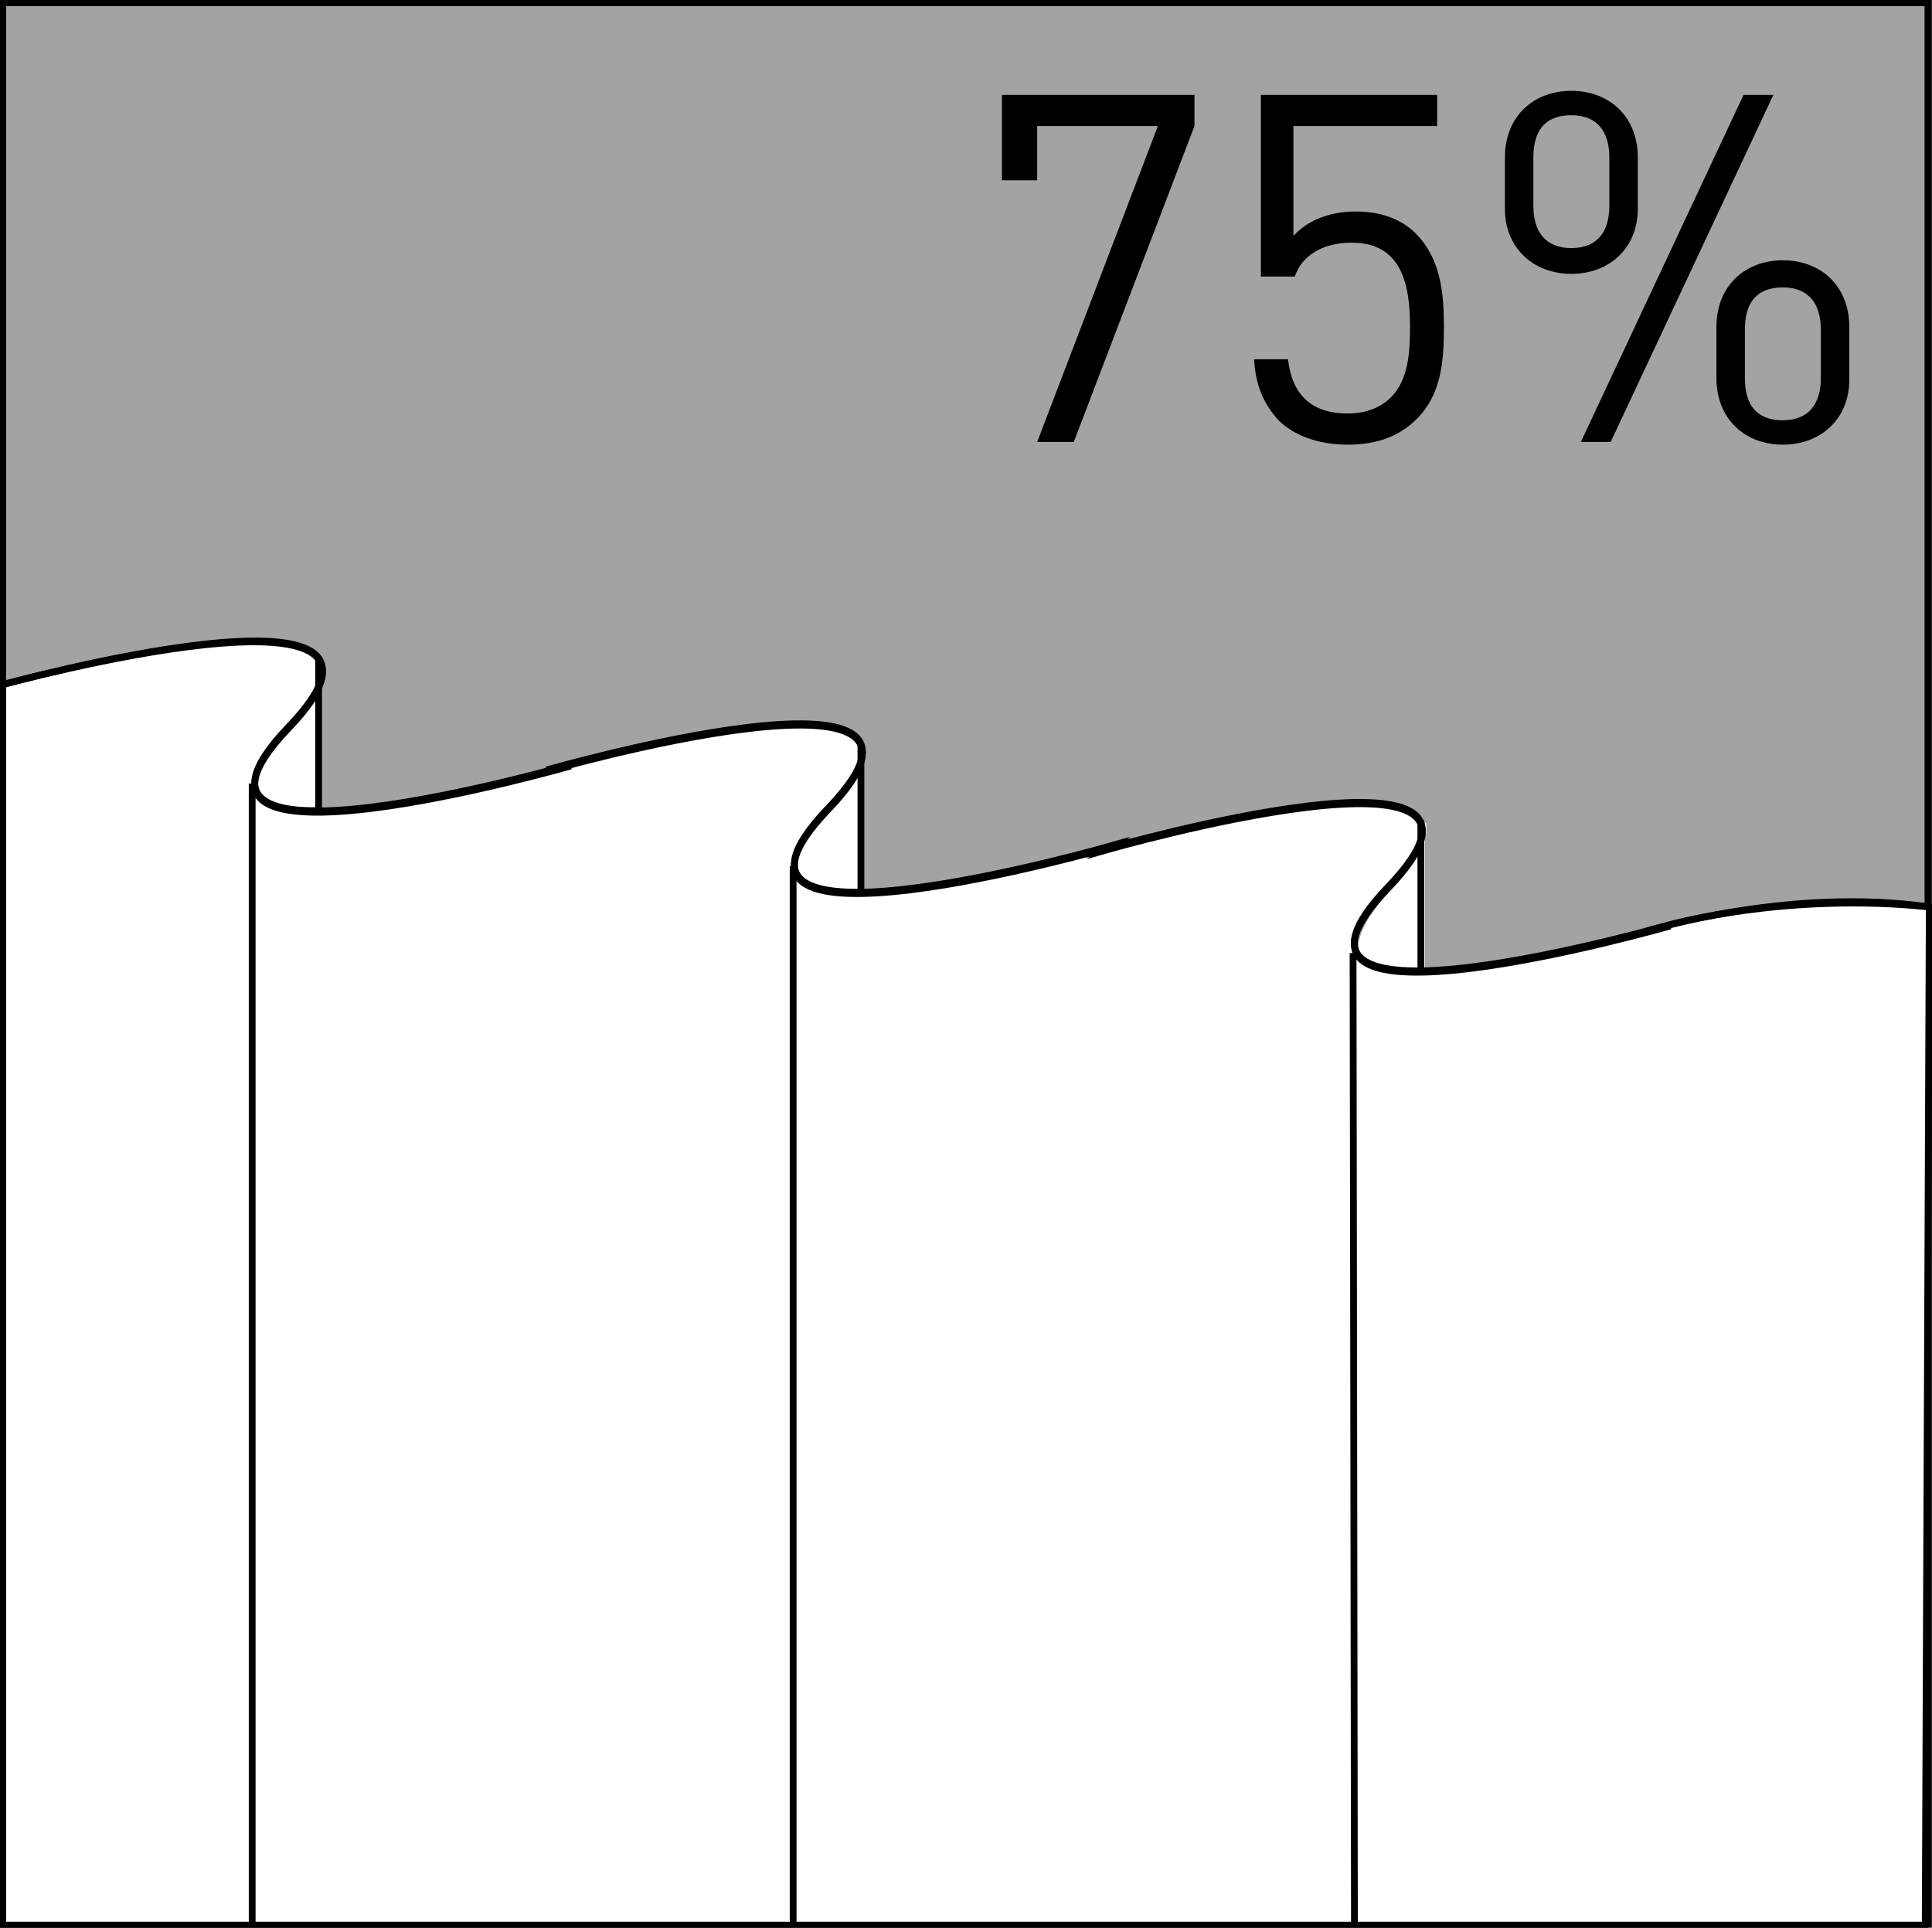 <?xml version="1.0" encoding="utf-8"?>
<!-- Generator: Adobe Illustrator 22.1.0, SVG Export Plug-In . SVG Version: 6.00 Build 0)  -->
<svg version="1.1" id="Ebene_1" xmlns="http://www.w3.org/2000/svg" xmlns:xlink="http://www.w3.org/1999/xlink" x="0px" y="0px"
	 viewBox="0 0 142.5 142.2" style="enable-background:new 0 0 142.5 142.2;" xml:space="preserve">
<rect x="0" y="0" width="142.5" height="142.2" fill="#333333" stroke="none"/>
<style type="text/css">
	.st0{fill:#A5A2A2;stroke:#000000;stroke-width:0.5;stroke-miterlimit:10;}
	.st1{fill:#FFFFFF;}
	.st2{fill:#FFFFFF;stroke:#000000;stroke-width:0.5;stroke-miterlimit:10;}
	.st3{fill:none;stroke:#000000;stroke-width:0.5;stroke-miterlimit:10;}
</style>
<rect x="0.2" y="0.2" class="st0" width="142" height="141.7"/>
<path class="st1" d="M23.7,48.7v10.8c0,0-1.5,0.1-2.9-0.1c-1.4-0.2-2-0.4-2-1.6s1.3-3,2.5-4.4c1.2-1.4,2.5-3.9,2.5-3.9V48.7z"/>
<path class="st1" d="M63.6,54.9v10.8c0,0-1.5,0.1-2.9-0.1c-1.4-0.2-2-0.4-2-1.6s1.3-3,2.5-4.4c1.2-1.4,2.5-3.9,2.5-3.9V54.9z"/>
<path class="st1" d="M105.1,60.7v10.8c0,0-1.5,0.1-2.9-0.1s-2-0.4-2-1.6c0-1.2,1.3-3,2.5-4.4c1.2-1.4,2.5-3.9,2.5-3.9V60.7z"/>
<g>
	<path class="st2" d="M142.3,66.9c-10.4-1.5-20.9,1.8-20.9,1.8l1.8-0.4c0,0-32.4,9.3-20.8-2.8s-20.8-2.8-20.8-2.8l0.3-0.2
		c0,0-32.4,9.3-20.8-2.8s-20.8-2.8-20.8-2.8l1.8-0.4c0,0-32.4,9.3-20.8-2.8S0.2,50.5,0.2,50.5V142H142L142.3,66.9z"/>
</g>
<g>
	<path d="M79.2,32.6h-2.7l8.9-23.3h-8.9v4h-2.6V7h14.2v2.3L79.2,32.6z"/>
	<path d="M104.5,30.9c-1.2,1.2-2.8,1.9-5.1,1.9c-2.2,0-4-0.7-5.1-1.8c-1.1-1.2-1.7-2.6-1.8-4.5H95c0.3,2.6,1.7,4,4.4,4
		c1.3,0,2.4-0.4,3.2-1.2c1.3-1.3,1.4-3.4,1.4-5.2c0-3.1-0.6-6.2-4.3-6.2c-2.2,0-3.7,1-4.2,2.5H93V7h13v2.3H95.4v8.1
		c1-1.1,2.6-1.8,4.6-1.8c1.9,0,3.4,0.6,4.4,1.6c1.9,1.9,2.1,4.5,2.1,6.9C106.5,26.7,106.3,29.1,104.5,30.9z"/>
	<path d="M115.9,20.2c-2.8,0-4.9-1.9-4.9-4.8v-3.8c0-3,2.1-4.9,4.9-4.9c2.8,0,4.9,1.9,4.9,4.9v3.8C120.8,18.3,118.7,20.2,115.9,20.2
		z M118.7,11.6c0-1.9-0.9-3.1-2.8-3.1c-2,0-2.8,1.2-2.8,3.1v3.6c0,1.9,0.9,3.1,2.8,3.1c1.9,0,2.8-1.2,2.8-3.1V11.6z M118.8,32.6
		h-2.2l12-25.6h2.2L118.8,32.6z M131.5,32.8c-2.8,0-4.9-1.9-4.9-4.9v-3.8c0-3,2.1-4.9,4.9-4.9c2.8,0,4.9,1.9,4.9,4.9V28
		C136.4,30.9,134.3,32.8,131.5,32.8z M134.3,24.3c0-1.9-0.9-3.1-2.8-3.1c-2,0-2.8,1.2-2.8,3.1v3.6c0,1.9,0.8,3.1,2.8,3.1
		c1.9,0,2.8-1.2,2.8-3.1V24.3z"/>
</g>
<line class="st3" x1="18.6" y1="57.8" x2="18.6" y2="142"/>
<line class="st3" x1="58.5" y1="63.9" x2="58.5" y2="142"/>
<line class="st3" x1="99.8" y1="70.3" x2="99.9" y2="142"/>
<g>
	<path class="st3" d="M142.3,66.9c-10.5-1.1-19.1,1.3-19.1,1.3l0,0c0,0-32.4,9.3-20.8-2.8s-20.8-2.8-20.8-2.8l0.3-0.2
		c0,0-32.4,9.3-20.8-2.8s-20.8-2.8-20.8-2.8l1.8-0.4c0,0-32.4,9.3-20.8-2.8S0.2,50.5,0.2,50.5"/>
</g>
<line class="st3" x1="104.8" y1="60.5" x2="104.8" y2="71.6"/>
<line class="st3" x1="63.5" y1="54.9" x2="63.5" y2="65.7"/>
<line class="st3" x1="23.5" y1="48.6" x2="23.5" y2="59.7"/>
</svg>
